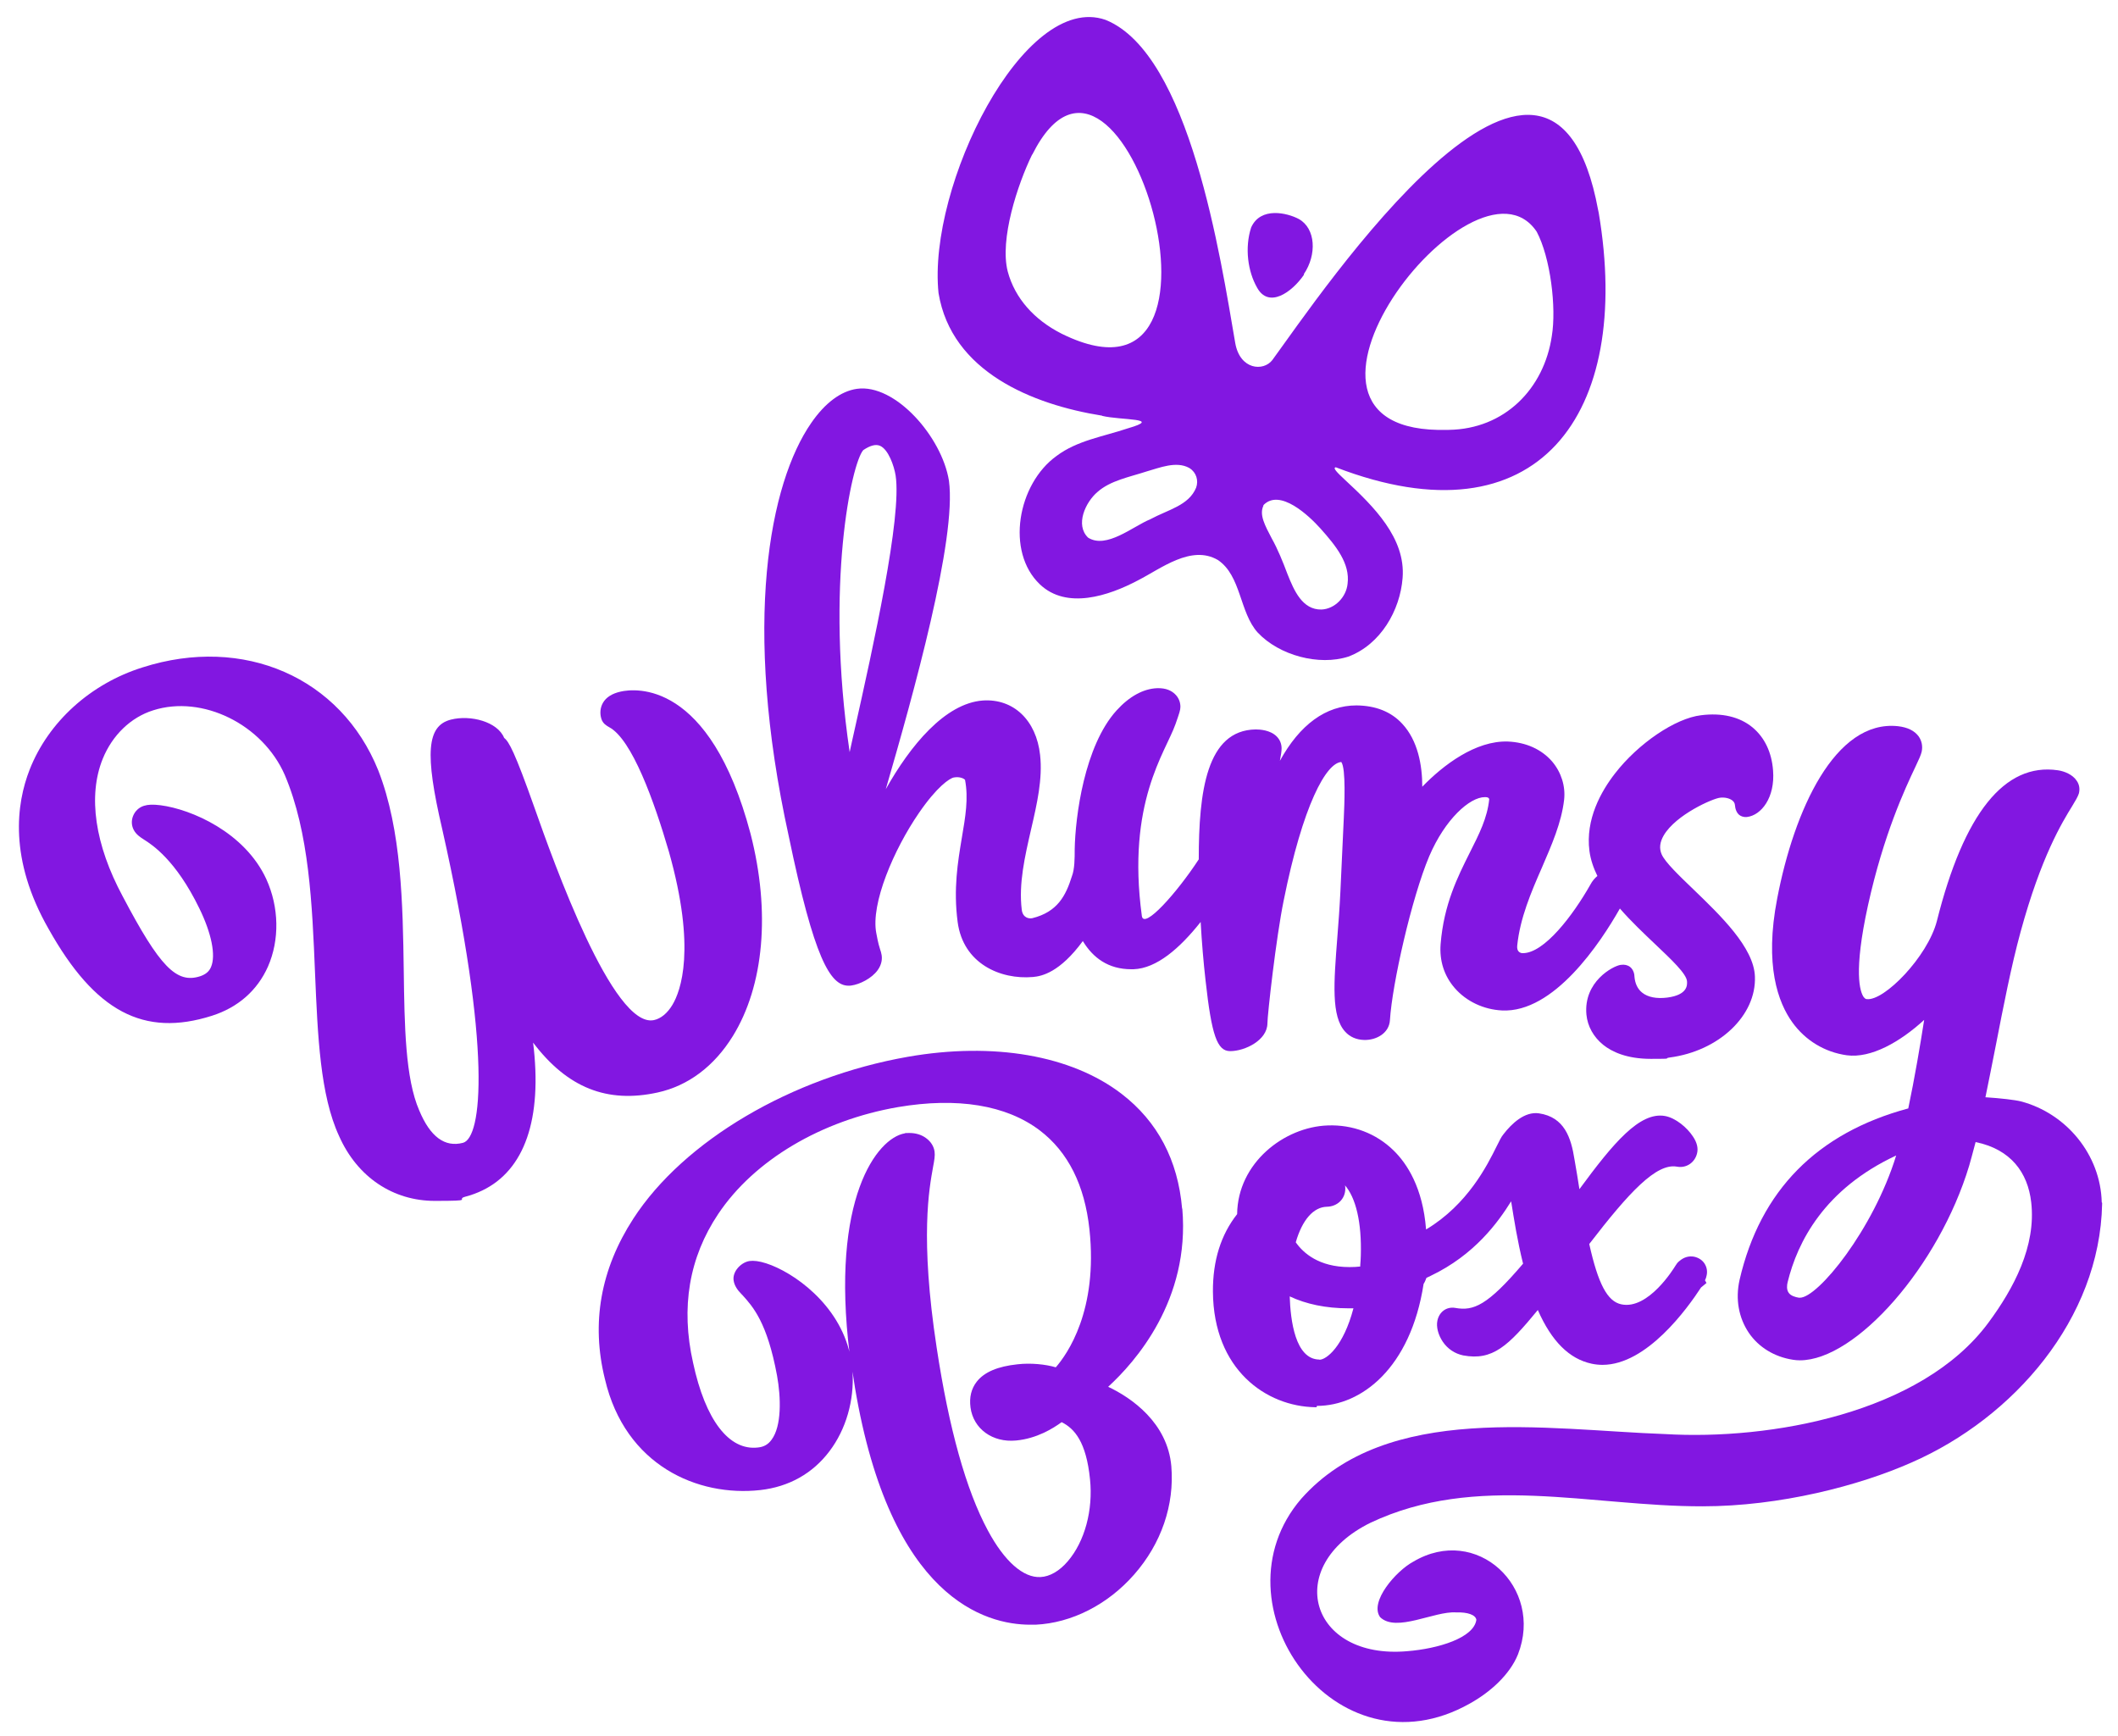 <svg viewBox="0 0 1120 918" version="1.1" xmlns="http://www.w3.org/2000/svg" id="Layer_1">
  
  <defs>
    <style>
      .st0 {
        fill: #8217e1;
      }
    </style>
  </defs>
  <g>
    <path d="M582.8,219.9c9.9,2.4,32.6,1.1,13.6,6.6-13.1,4.4-26.8,6.4-37.7,14.6-20.6,14.8-27,50.6-8.8,67.9,14.1,13.4,36.2,6.2,52-2.2,12-6.1,28-18.9,42.1-10.7,12.4,8.3,11.4,27.7,21.1,38.4,11.4,12.1,32.4,17.7,47.9,12.7,17.1-6.4,27.4-24.5,28.7-41.6,1.7-21.1-15.4-37.9-30.3-51.7-4.3-4-6.9-6.6-5-6.8,107.1,41.2,157-28.1,139-134.6l-.3-1.4c-25.3-137-147.3,45.2-172.3,79.3-4.7,6.1-17.1,5.2-19.6-9-7.7-44.6-24-153-68.6-170.9-43.2-15.1-94.2,88.1-88.3,144.5,6.9,41.6,49.6,58.9,86.5,64.8ZM812.6,122.5c7.3,13.7,10.5,40.2,8,55.2-4.1,27.8-24.9,49.2-54.5,49.6h-.9c-107,2.9,14.5-153.7,47.4-104.8ZM668.1,267.3v-.2c8.7-9,24.1,5.6,30.2,12.4,8.2,9.2,15.7,18.5,14.3,29.2-.7,7-6.7,13.3-13.8,13.6-10.1.2-14.5-10-18-18.8-2.4-6.4-5.1-13.1-8.3-18.8-3.6-6.9-6.7-12.5-4.4-17.3ZM628.8,247.4l.3.2c3.5,2.2,4.8,6.5,3.4,10.3-3.9,9.4-14.6,11.5-24.3,16.7-9.2,3.8-23.1,15.8-32.8,9.7-7-6.7-1.4-18.8,5-24.2,6.8-6,16.7-7.8,25.9-10.8,7-2,15.7-5.6,22.5-1.9ZM545.9,81.7c47-93.5,118.1,144.8,16,95l-.8-.4c-14.1-7.2-24.4-18.5-28.2-32.7-4.4-17,5.2-46.1,12.9-61.9Z" class="st0"></path>
    <path d="M689.5,145.1v-.2c6.9-10.2,6.3-24.1-2.7-29.1-6-3.2-20.2-6.7-25.2,4.5-3.5,10.8-1.7,23.3,3.1,31.7,6.1,11.3,18.4,2.7,24.9-6.8Z" class="st0"></path>
  </g>
  <path d="M625.1,639.1c-2.2-25.7-13-46.1-32-60.7-26.6-20.4-67.7-27.5-113-19.6-61.5,10.8-118.5,44.4-145.2,85.6-17.3,26.7-22.4,55.2-15,84.9,10.7,45.6,49,62.3,82.2,58.6,15-1.7,27.6-8.7,36.5-20.5,8.8-11.6,13.2-27,12.2-42.1.4,2.7.9,5.5,1.3,8.4,18.8,111.6,69.1,125.4,92.7,125.4s1.9,0,2.8,0c19.1-.9,38.2-10.6,52.2-26.6,14.3-16.3,21.3-36.7,19.6-57.2-2-23-21.1-36.2-33.4-42,14.2-13,43.4-45.8,39.2-94.2ZM449.5,716.2c-5.8-26.6-30-43.6-44.4-48.2-3.8-1.2-6.5-1.5-8.8-1.2-2.5.4-5.1,2.1-6.8,4.5-1.4,2-1.9,4.2-1.5,6.1.4,2.3,1.8,4.6,4.1,6.9l.5.5c5.5,6.1,13.1,14.4,18.3,42.6,2.1,11.6,2.5,26.7-2.9,33.9-1.8,2.5-4.1,3.8-7.2,4.1h0c-15.3,1.8-27.8-14.5-34.3-44.8-6.6-29.3-2.1-55.7,13.3-78.7,19-28.4,54.5-49.5,95.1-56.5,31.3-5.3,57.2-1.1,74.9,12.3,15,11.4,23.8,29,26.3,52.4,4.6,43-11.8,66-17.8,72.9-5.4-1.6-13.3-2.4-20.2-1.6-10.5,1.1-17.6,4.1-21.6,9.2-2.9,3.7-4,8.3-3.3,13.6,1.5,11.3,11.6,18.7,24.1,17.5,10.9-1,19.6-6.4,24.1-9.7,6.8,3.4,13,10.4,15,30.2,1.7,16.3-2.8,32.9-11.7,43.3-4.4,5.2-9.6,8.2-14.5,8.4-9,.5-19-8.2-27.8-24.6-11.5-21.3-20.6-53.9-27.1-96.8-8.9-58.2-3.9-84.2-1.9-95.4.7-3.7,1.1-6,.8-8.2-.4-2.8-2-5.3-4.5-7.1-2.4-1.8-5.5-2.7-8.7-2.7s-1.7,0-2.6.2c-14.6,2.5-39.3,34.5-29.1,116.7Z" class="st0"></path>
  <path d="M696.4,743.4c23.4,0,49.5-19.9,56.4-64.5.6-.9,1.1-2.1,1.5-3.2l2.3-1.1c23.2-11.1,35.6-28.3,42.5-39.4,0,.2,0,.5.1.7,1.4,8.7,3.2,20.3,6.2,32.3-18.9,22.2-26.2,25.1-35.8,23.4-4.6-.8-8.5,2-9.5,6.7-.7,3.3.4,7.5,2.8,11.1,2.6,3.9,6.5,6.4,10.8,7.3,15.6,2.9,23.8-4.9,39.5-24,7.3,16.6,16.7,25.9,28.5,28.4,1.9.4,3.8.6,5.7.6,23.5,0,45-30,52.1-40.9l2.9-2.4-.8-1.4c.4-.9.7-1.6.8-2.3.6-2.3.2-4.6-1-6.5-1.2-1.9-3.2-3.2-5.6-3.7h0c-2.7-.5-5.4.3-7.6,2.2l-.4.3c-.6.5-1.1,1.1-1.5,1.8l-.4.6c-.6,1-14.2,23.3-28.5,20.3-7.4-1.5-12.3-10.8-17-31.9,21.1-27.4,35.5-42.9,46.4-40.9,4.9.9,9.4-2.1,10.6-7,.7-2.7,0-5.8-2.2-9-3-4.6-9.1-9.8-14.8-10.8-13.3-2.3-27.2,14.2-45.2,38.7-.8-5.3-1.7-10.5-2.6-15.7-1.8-11.5-5.3-22.4-18.8-24.4-7.6-1.1-14.5,5.5-18.8,11.1-1.1,1.3-2,3.2-3.6,6.4-4.9,9.9-15.2,30.6-37.1,43.8h-.2c-1.7-21.9-10-34.7-17.2-41.7-9.2-9-21.6-13.7-34.8-13.2-23,.8-47.6,19.8-47.9,46.9-8.6,10.9-12.9,24.6-12.8,41,.3,41.3,28.2,60.7,54.1,61.1.2,0,.4,0,.7,0ZM711,626.5c6,6.7,9.1,19.9,8.6,37.3,0,1.8-.2,3.5-.3,5.1,0,.3,0,.5,0,.8-1.7.2-3.5.3-5.5.3h-.2c-16.2,0-24.5-7.5-28.4-13.1,3.4-11.8,9.3-18.6,16.4-18.8,5.6-.1,9.7-4.1,9.8-9.4,0-.8,0-1.5-.3-2.3ZM697.7,718.9h0c-12.8-.1-15.3-20.8-15.7-33.4,8.7,4.1,19.2,6.3,30.9,6.3.9,0,1.9,0,2.8,0-5.3,20.2-14.3,27.2-18,27.2Z" class="st0"></path>
  <path d="M328.2,365.7c-4.5,1-7.7,3-9.4,6-1.4,2.5-1.7,5.5-.8,8.4.8,2.6,2.9,3.7,4.1,4.4,12.1,6.4,23.9,39.4,31.6,65.8,14.6,51.6,6.2,73.8,1.9,81-2.7,4.5-6.1,7.3-9.8,8.1-21.6,4.6-53-83.4-63.2-112.4-10.4-29.4-13.5-34.9-16-36.8-3.5-8.6-17.8-12.3-28.1-9.7-12.8,3.2-14,17.8-4.7,57.7,26.4,117.1,21.1,163.5,11,166.1-9.6,2.5-17.3-3.2-23.1-17.1-7.4-17-7.8-44.7-8.2-74-.5-34.8-1.1-74.3-13.5-105.9-19.8-49.1-71.1-71.5-124.6-54.4-27.5,8.6-49.8,28.8-59.7,54-7.1,18.1-11.1,47.4,10,84.3,24.5,43.7,50.3,57.4,86.4,45.9,13.8-4.4,24-13.4,29.6-26,6.2-14.1,5.9-31.4-.9-46.3-11.4-24.7-39.6-36.9-55.9-39-4-.5-6.6-.4-8.8.3-2.6.8-4.7,2.8-5.7,5.3-1,2.4-.9,5.1.3,7.4,1.3,2.5,3.6,4,5.5,5.2,4.1,2.6,16.7,10.6,29.2,36.3,6.5,13.3,8.8,24.9,6.2,31-1,2.4-2.8,3.9-5.7,4.9-12.6,4.1-21.4-5-41-42.2h0c-14.7-27.3-18.5-53.1-10.6-72.7,5.1-12.6,14.9-22,26.7-25.7,26-8.3,57.9,7.4,69.6,34.2,12.9,30.4,14.5,68.3,16,104.9,1.4,33.1,2.7,64.4,12.7,86,9.7,21.9,28.7,34.3,50.6,34.3s10.7-.7,16.1-2.2c25.6-6.7,38.5-29.9,37.1-67-.2-5-.6-9.9-1.2-14.5,18.2,24,39.2,32.2,65.8,26.4,16.1-3.5,29.9-13.8,39.8-29.8,16.5-26.7,20-65.7,9.4-107-21.6-81.5-61.1-76.9-68.7-75.2Z" class="st0"></path>
  <path d="M709.3,403c2.5,3.3,1.6,23,1.3,29.6-.6,13-1.2,25.9-1.8,38.9-.4,8.4-1,16.3-1.6,23.9-1.9,24.4-3.3,42,4.1,50.1,2.5,2.8,6,4.3,10,4.4,6.4.2,13.3-3.5,13.7-10.5,1.2-19.2,11.5-64.7,20.8-86.7,8.4-19.6,21.4-31.2,29.4-31.2s.2,0,.3,0c1.2,0,1.9.4,2,1.1-1,9.9-5.3,18.4-10.3,28.3-6.4,12.8-13.7,27.3-15.4,48.3-.7,8.8,1.9,16.9,7.5,23.3,6.1,7,15.2,11.3,24.9,11.8,27.5,1.4,52.1-35.7,62.4-53.9,5.9,6.8,12.7,13.2,18.8,19,8.1,7.7,16.6,15.6,16.7,19.6.1,1.8.4,7.1-10.5,8.5-5.6.7-10.2-.2-13.2-2.6-2.4-1.9-3.8-4.8-4.1-8.5,0-.9-.3-3.5-2.3-5.1-1.3-1-3-1.4-5-1.1-4.1.6-19.7,8.9-18.1,26.3.6,6.2,3.8,11.9,8.9,16,4.5,3.6,12.3,7.4,25.2,7.4s6.3-.2,9.8-.7c26.2-3.4,46-22.2,45.2-42.8-.5-15.4-18.3-32.4-32.6-46.2-7.6-7.3-14.8-14.2-16.7-18.4-1.4-3.2-1-6.5,1.1-10.1,6.4-10.9,25.9-19.5,29.8-19.9,2.5-.3,5,.3,6.5,1.5.6.5,1.2,1.2,1.3,2.2.2,2.5,1,4.3,2.3,5.4.8.6,2.1,1.3,4.1,1.1,7.6-.9,14.9-10.3,13.8-24.5-.7-9.7-4.5-17.6-10.9-22.9-6.8-5.6-16.2-7.8-27.2-6.4-13.6,1.6-33.2,14.9-45.5,30.8-7.3,9.4-15.7,24.2-13.5,41,.6,4.5,2.1,8.9,4.2,13.2-1.1.9-2,1.9-2.9,3.2-.1.2-.2.3-.3.5-.1.2-.2.4-.3.5-9.6,17-24.7,36.6-35.9,36.6s-.3,0-.5,0c-1.1-.2-2.8-.9-2.5-4,1.5-14.5,7.3-28.1,13-41.1,5.3-12.3,10.4-23.9,11.8-36,.8-7.2-1.5-14.5-6.3-20.2-5.6-6.5-13.9-10.2-23.4-10.6-17.1-.6-34.3,12.5-45.3,23.9,0-11.3-2.3-24.4-10.6-33.3-5.9-6.4-14.1-9.6-24.2-9.7h0c-16.2,0-30,10.2-40.5,29.3.6-3.1.9-5.1.9-6.6,0-2.4-.9-4.6-2.6-6.3-3.4-3.4-8.9-3.7-11.1-3.7-26,.4-30.1,32.9-30.1,68.7-11.5,17.6-29.1,37.4-30.1,29.9-8.1-59.9,12.5-86.4,17.8-101.4,2-5.7,2.6-7.4,2.6-9.2,0-2.6-1.1-5.1-3-6.8-1.6-1.5-4.4-3.2-9.4-3-7.3.3-14.7,4.4-21.4,11.8-17,18.8-21.8,56.2-22.1,73.4,0,4.6,0,10.5-1.5,14.3-3.2,10.2-7.6,18.8-20.9,22.1-1.8.4-5.1-.2-5.6-4.5-1.7-13.8,1.7-28.3,4.9-42.3,3.2-13.8,6.2-26.9,4.8-39.5-2-18.4-14.1-29.9-30.3-28.8-20,1.5-38.4,23.9-51.3,46.9,14.6-50.3,37.6-132.4,33.4-163.1-3.7-23.2-28.5-51.5-48.7-48.6-8.4,1.2-16.8,7.4-24.1,18-22,31.7-36.7,105.8-11.9,218.6,13.4,64.6,21.9,79,31.6,79,.5,0,1,0,1.5-.1,4.4-.6,10.7-3.7,13.9-8.1,2.3-3.2,2.4-6.1,2.1-8-.2-1.3-.5-2.1-.8-3-.4-1.3-1-3-2-8.5-3.1-15.6,9.3-44.4,22.5-63.6,9.6-14,16.3-18.4,18.5-18.8,3.3-.6,5.4.7,5.9,1.2,1.9,9.9.2,19.6-1.7,30.8-2.1,12.6-4.5,26.9-2.2,44.4,2.9,22.1,22.7,30.6,39.8,29.1,4.7-.4,14.2-2.4,26.4-19,5.4,8.9,13.5,14.9,25.6,14.9.4,0,.8,0,1.2,0,12.2-.4,24.5-11.1,35.5-25,.6,10.7,1.5,21.4,2.6,31,3.2,28.9,6.1,37.3,13,37.3h0c7.9,0,19.6-5.8,19.7-14.6,0-4.5,4.6-45.5,8.6-65,10.1-50.4,22.5-73.1,30.7-73.3ZM451.7,386.8c-.8,3.8-1.7,7.4-2.4,10.9-13.1-88.8,1.1-152.9,7.2-159.7,3.7-2.5,6.6-3.2,8.8-2.3,4.5,1.9,7.5,10.7,8.3,15.7,3.4,22-11.8,90.2-21.9,135.4Z" class="st0"></path>
  <path d="M1111.4,635.8c-.6-25.3-18.8-47.1-42.7-53.4-3.1-.8-10.9-1.7-18.8-2.2,1.8-8.7,3.6-17.9,5.5-27.5,4-20.5,8.1-41.7,13.1-60,10.9-39.9,22-57.9,27.3-66.5,1.8-3,2.9-4.8,3.5-6.6.6-2.3.3-4.7-1.1-6.7-2.2-3.4-6.6-5.1-10-5.6-28.2-4.1-49.7,22.8-64,79.8-4.9,18.8-27.9,42.4-37.1,41.2-.3,0-.8-.1-1.6-1.1-1.9-2.7-5.5-13,2.3-48.5,8.3-37.6,19.6-61.7,25.1-73.3,1.9-4,2.9-6.2,3.3-8,.6-2.9,0-5.7-1.6-8-2.2-3-5.8-4.8-10.9-5.4-33.4-3.6-55,44.6-63.9,91-6.9,35.5.5,55.2,8,65.6,6.9,9.6,17.2,15.8,28.8,17.4,12.8,1.7,28.1-7,40.9-18.7-2,12.9-5.1,31.1-8.4,46.8-48.3,13-78.3,43.5-89.2,90.6-2.3,10.2-.5,20.1,4.9,28.1,5.2,7.6,13.5,12.7,23.3,14.2,1.2.2,2.4.3,3.7.3,29.6,0,73.5-49.8,89.5-102.9.9-3.2,1.8-6.4,2.6-9.5.3-1,.5-2,.8-3,18.6,3.8,27.6,16.1,29.4,31.8,2.7,23.3-9.3,45.7-22.7,63.8-35.5,47.9-115.4,62.1-170.9,58.8-62.6-2.2-147-17-192.4,34.2-47.9,55.6,18,148.6,89.3,108.2,10.4-5.8,20.9-15,25.3-25.9,13.8-35.3-21.8-69-55.4-49-9.1,4.9-23.3,21.2-17.5,29.3,8.5,8.3,28.7-3.3,40.2-2.5,6.1-.2,10.3,1.3,10.7,3.9-1.3,9.6-20.2,15.3-36.5,16.6-51.5,4.6-66.2-44.9-19.5-67.9,56-26.5,116.6-8.6,175.6-8.7,40.9,0,82.9-10.9,110.6-23.2,53.9-23.6,99.5-75.9,100.7-136.7v-.6ZM951.8,686.2c-.2,0-.3,0-.5,0-1.9-.3-4.4-1-5.5-2.7-1.1-1.6-.9-3.9-.5-5.5,5.2-21.3,19.4-49.3,57.4-67-12.1,39.3-41.4,75.2-50.9,75.2Z" class="st0"></path>
</svg>
